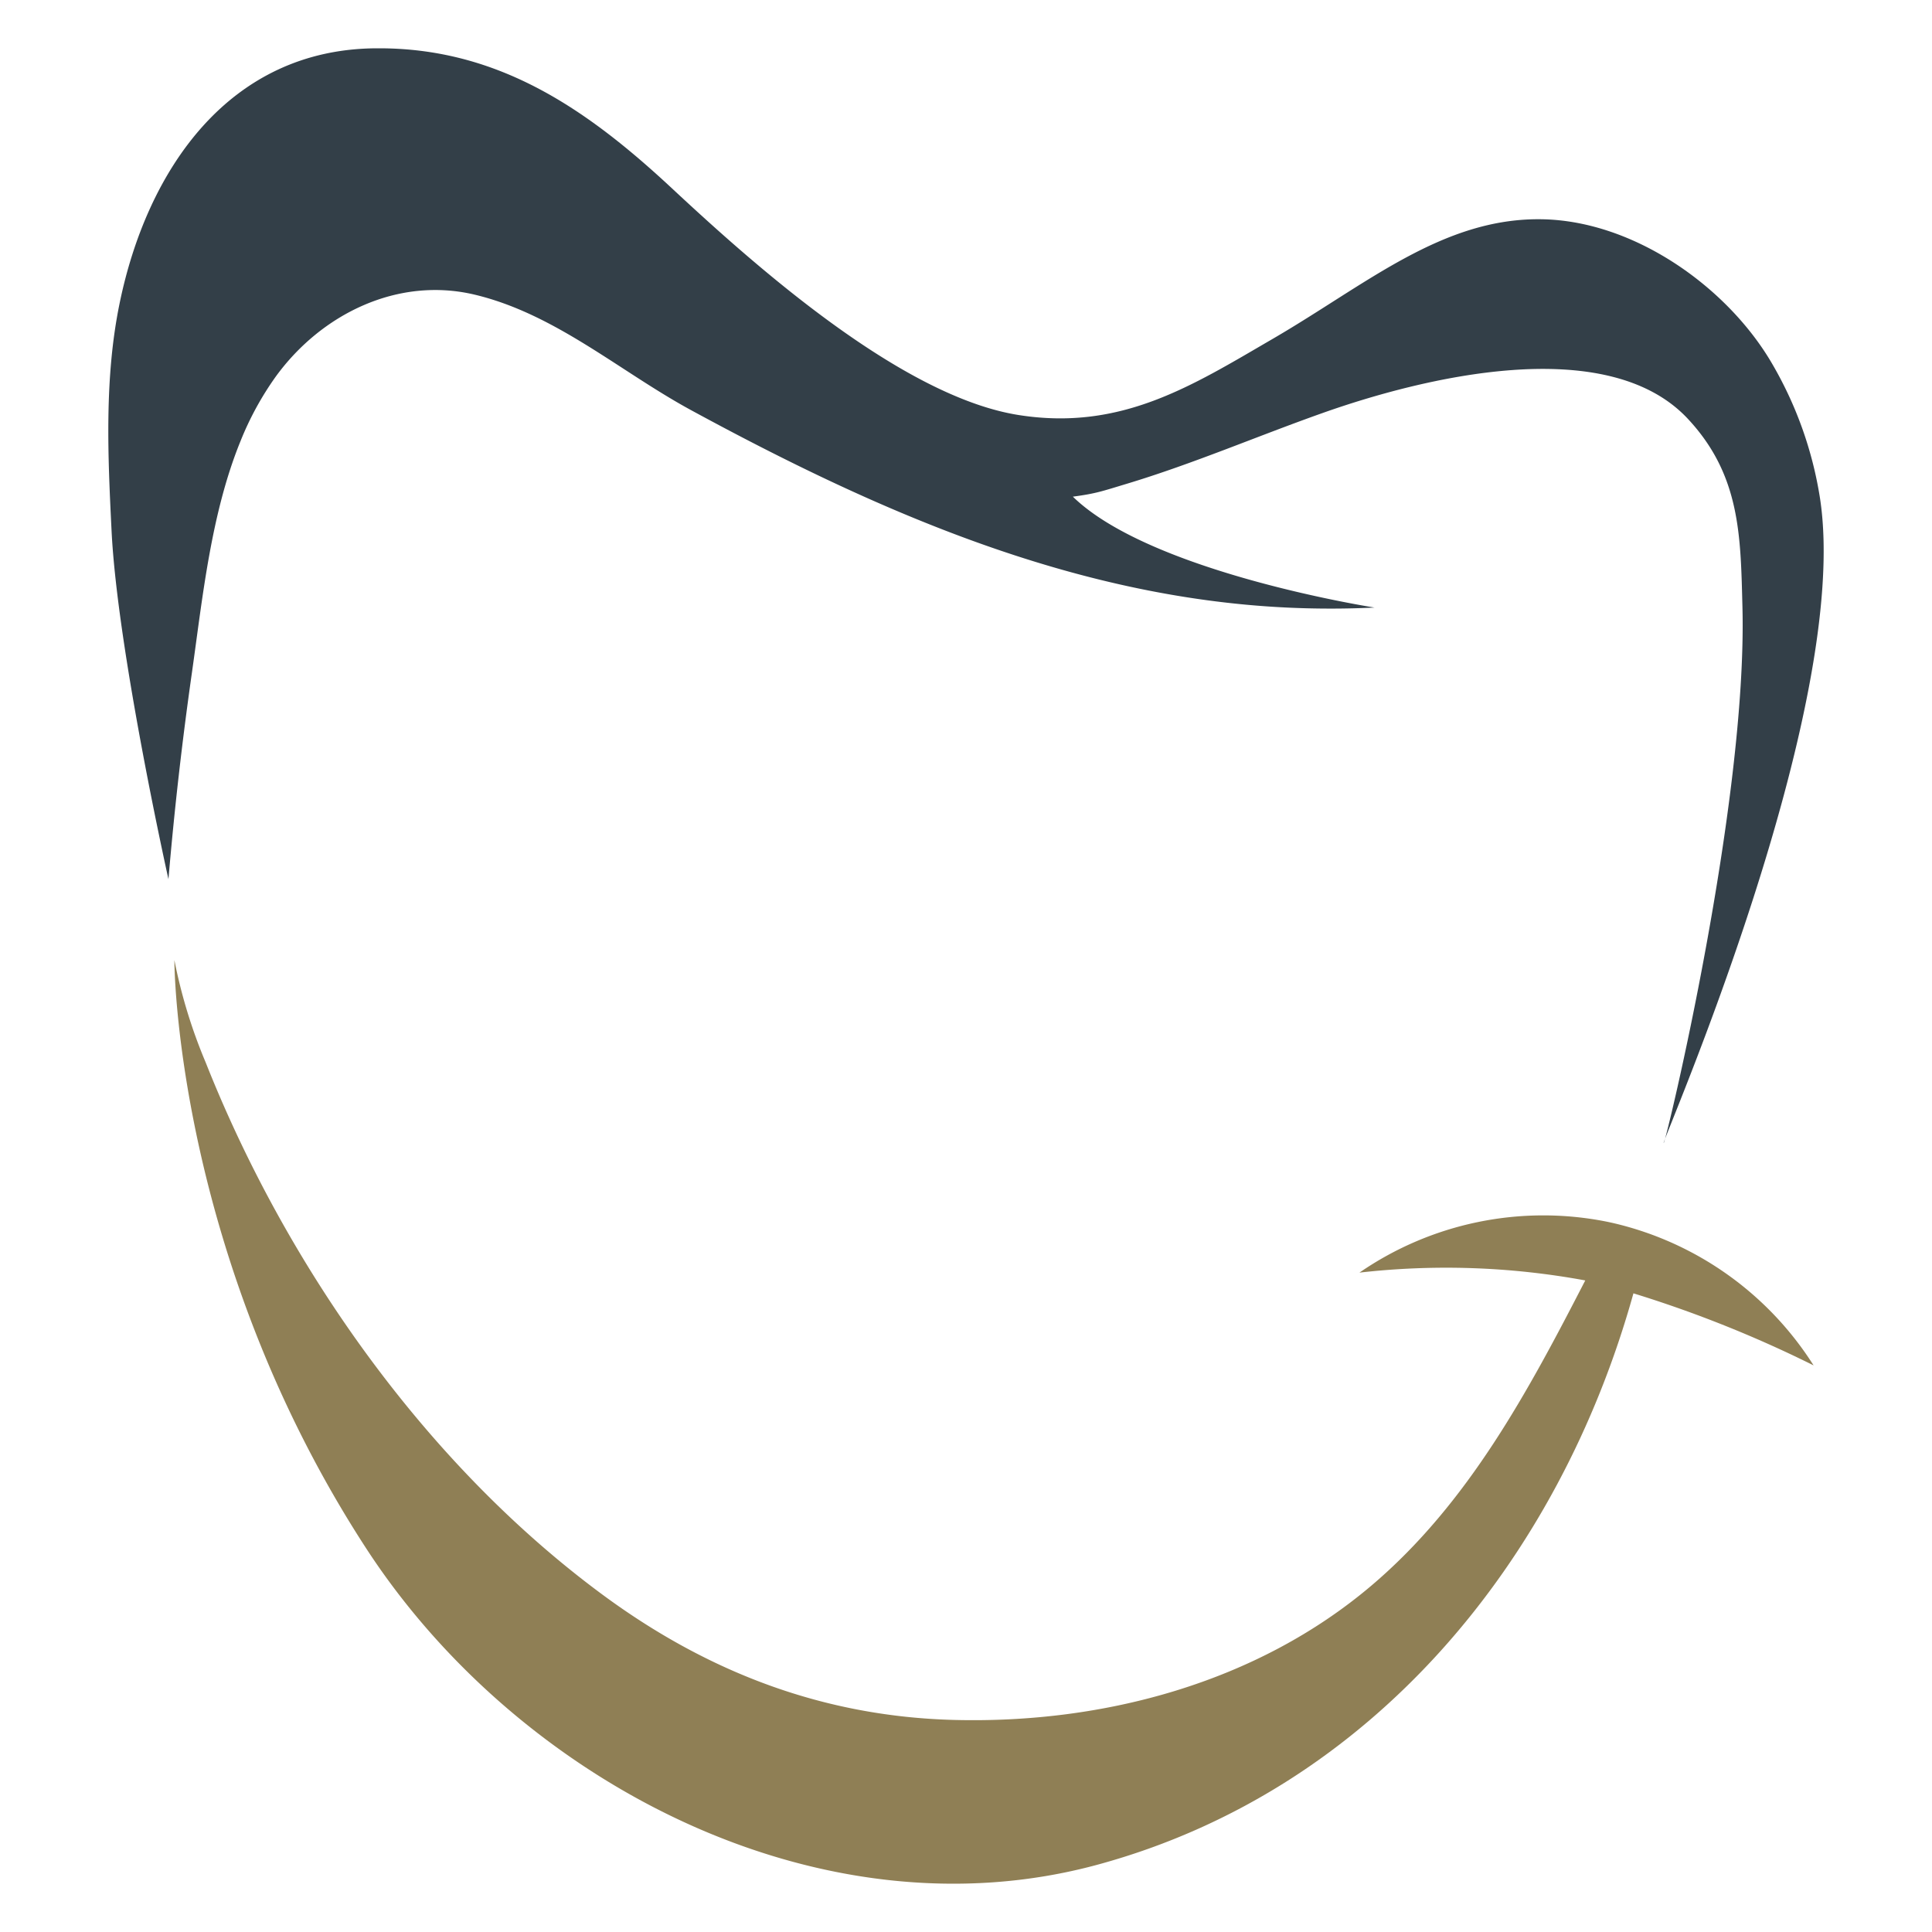 <svg xmlns="http://www.w3.org/2000/svg" version="1.1" xmlns:xlink="http://www.w3.org/1999/xlink" xmlns:svgjs="http://svgjs.com/svgjs" width="400" height="400"><svg xmlns="http://www.w3.org/2000/svg" xmlns:xlink="http://www.w3.org/1999/xlink" viewBox="0 0 400 400">
  <defs>
    <style>
      .a {
        fill: #333f48;
      }

      .b {
        fill: #8f7f55;
      }
    </style>
  </defs>
  <path class="a" d="M49.79,91.343a63.467,63.467,0,0,1,7.3-13.37C66.506,65.006,82.369,57.2,98.315,61.015c16.691,3.994,30.018,15.891,44.794,23.919,38.3,20.81,78.872,38.676,123.031,40.841q9.216.451,18.445.013s-46.308-7.2-62.46-22.96c4.841-.646,6.038-1.122,11.132-2.657,13.818-4.163,27.091-9.891,40.682-14.7,20.112-7.122,58.629-16.871,75.532,1.259,10.873,11.663,10.9,24.2,11.282,38.885,1.066,40.61-15.88,111.013-16.3,111.013-.561,0,38.987-89.885,32.374-133.372a79.579,79.579,0,0,0-10.293-28.571c-9.282-15.468-28.276-28.923-47.191-29.288-20.634-.4-36.4,13.46-55.855,24.769C246.82,79.85,232.157,89.276,210.916,85.93c-24.2-3.813-54.494-30.817-71.758-46.9C121.7,22.762,103.413,10,78.493,10l-.462,0c-30.676.1-47.644,25.239-53.294,52.926C21.592,78.342,22.322,94.22,23.1,109.933c1.234,24.914,11.775,72.089,11.775,72.089q1.83-21.508,4.881-42.9C41.935,123.773,43.688,106.3,49.79,91.343Z"></path>
  <path class="b" d="M334.143,253.257q-.774-.178-1.554-.338a67.069,67.069,0,0,0-51.132,10.564,158.811,158.811,0,0,1,46.754,1.617c-11.84,22.975-24.223,46.171-44.258,63.167-23.772,20.167-55.514,28.6-86.277,27.831-27.118-.675-51.095-9.847-72.844-25.877C88.159,303.19,59.3,262.145,42.583,219.964a107.93,107.93,0,0,1-6.475-21.173c-.035-.2,0,60.75,39.71,121.79,31.365,48.212,93.844,81.208,151.574,65.44C284.078,370.538,322.814,323,338.185,267.773a246.293,246.293,0,0,1,37.3,14.918A67.113,67.113,0,0,0,334.143,253.257Z"></path>
</svg><style>@media (prefers-color-scheme: light) { :root { filter: none; } }
@media (prefers-color-scheme: dark) { :root { filter: contrast(0.833) brightness(1.7); } }
</style></svg>